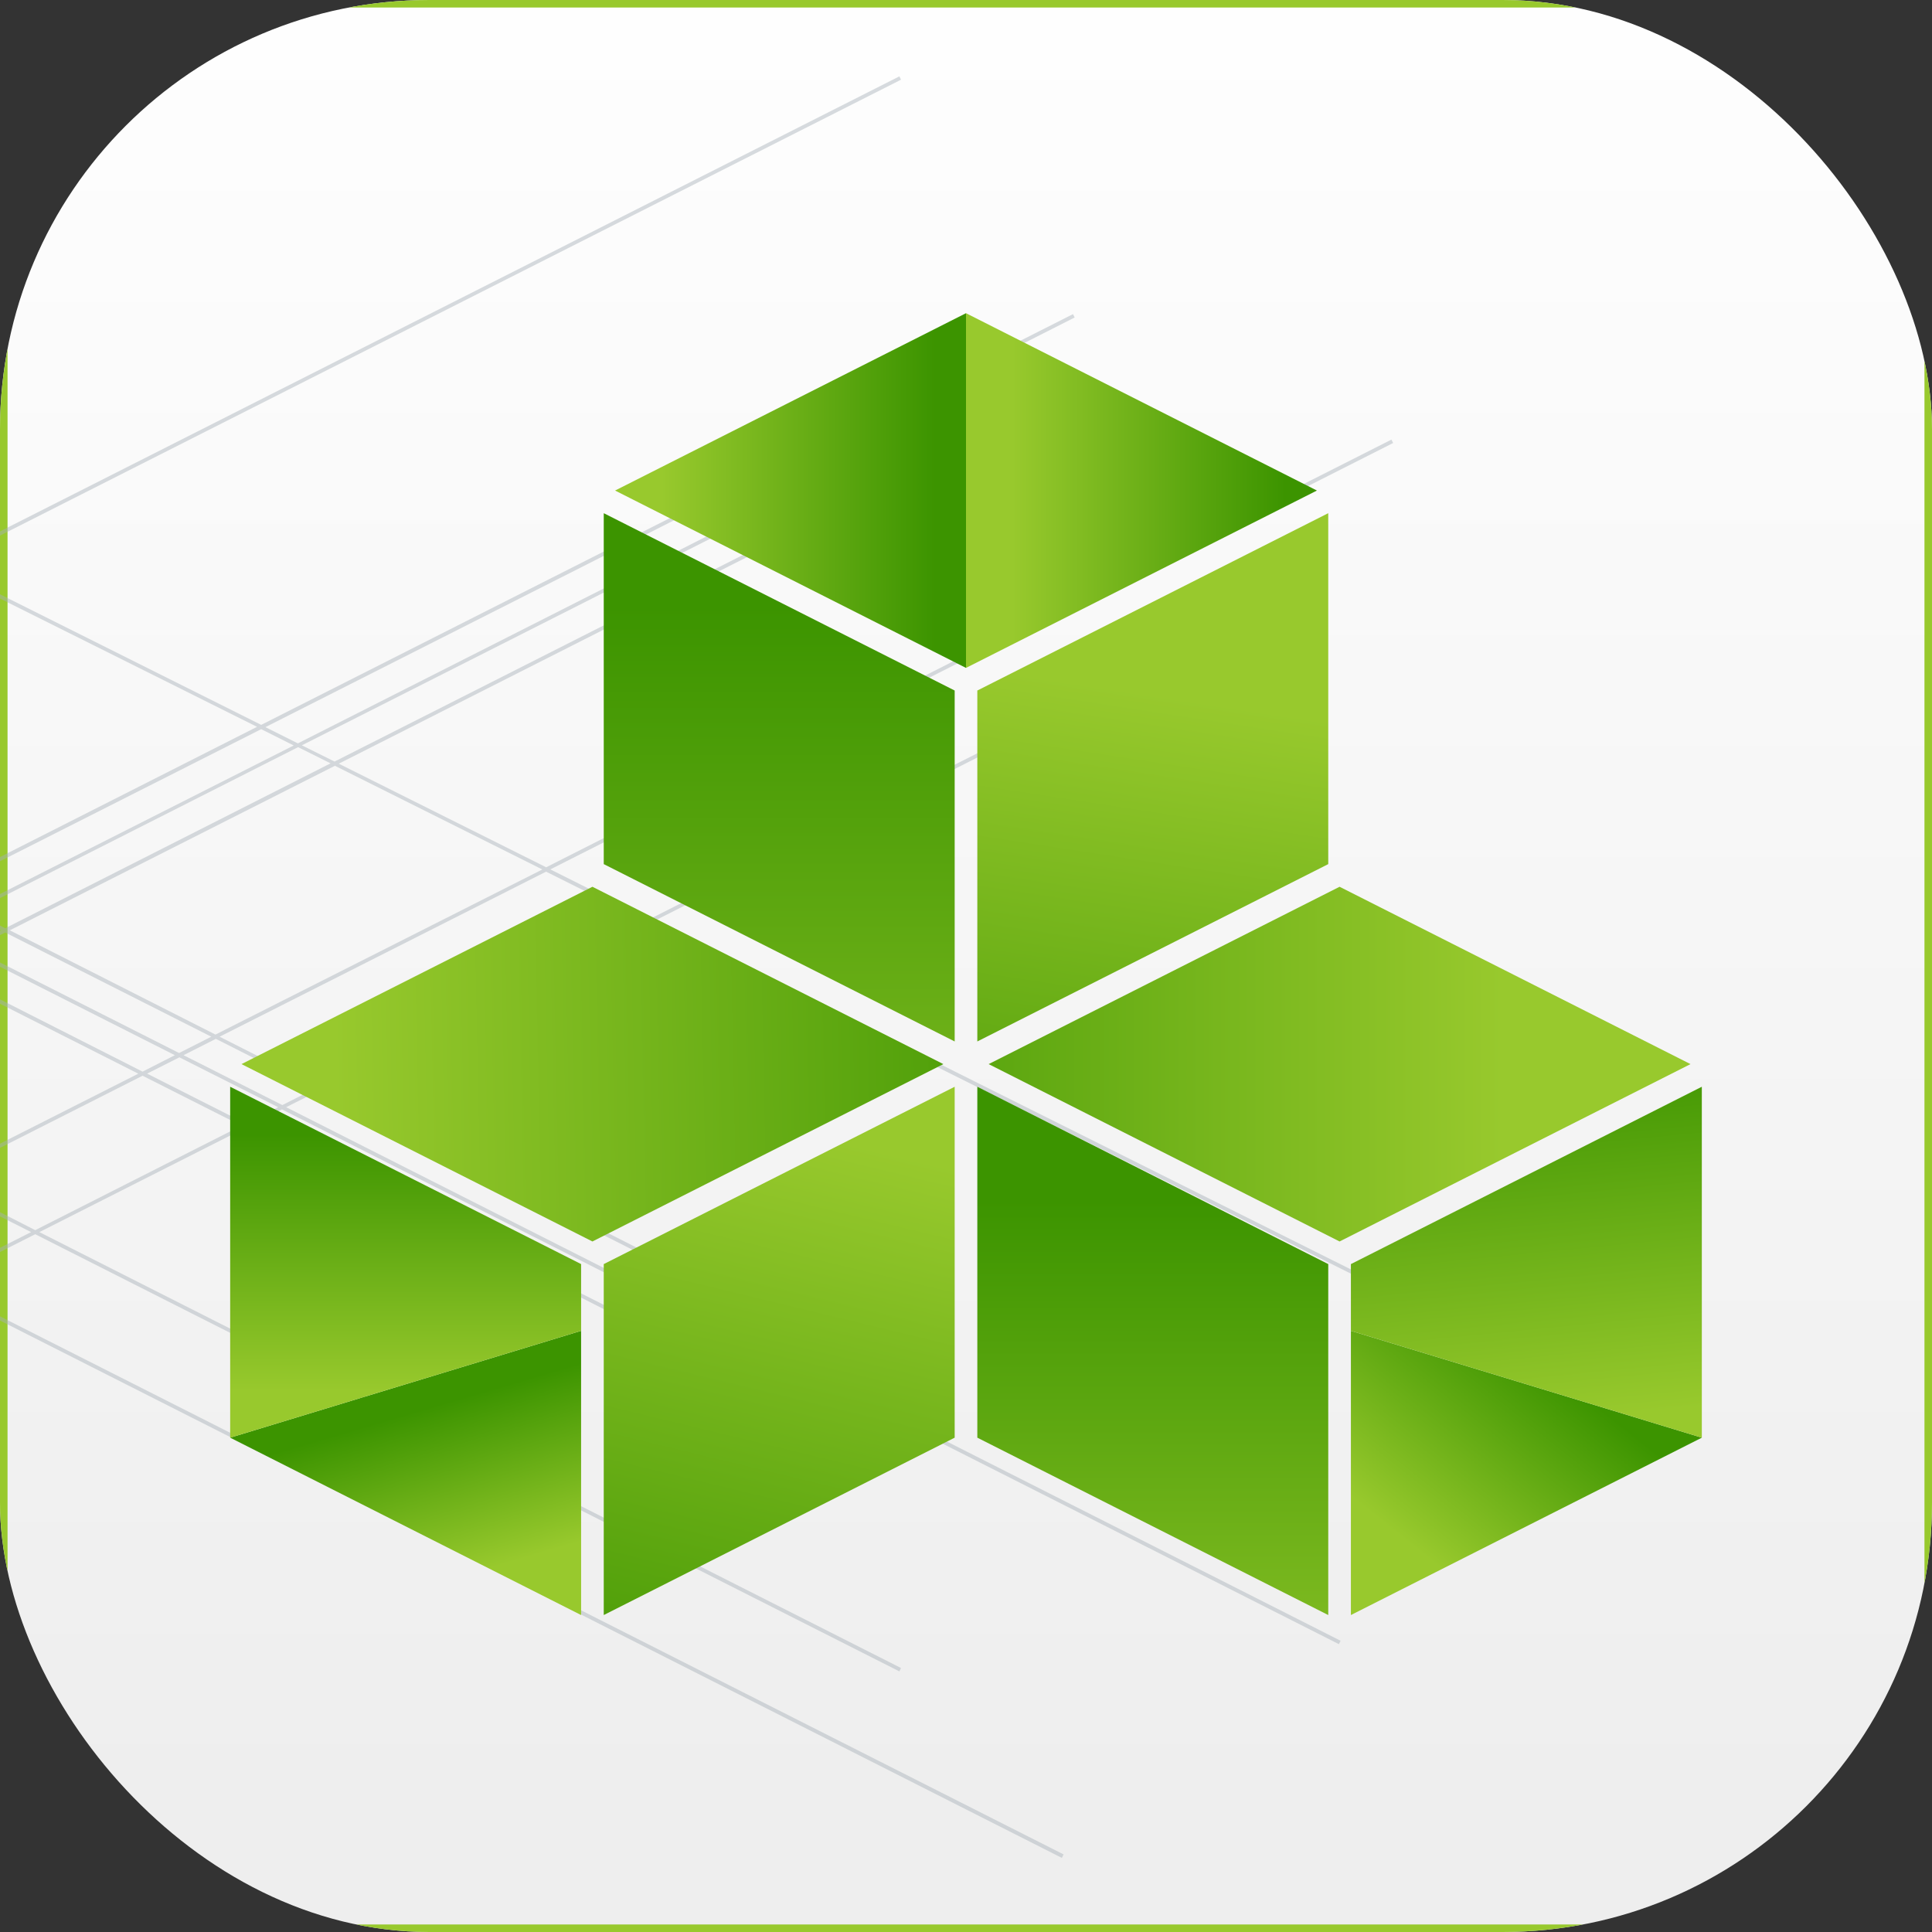 <?xml version="1.0" encoding="UTF-8"?> <svg xmlns="http://www.w3.org/2000/svg" width="72" height="72" viewBox="0 0 72 72" fill="none"><rect x="0" y="0" width="72" height="72" fill="#333333" stroke="none"/><g clip-path="url(#clip0_12155_4563)"><g clip-path="url(#clip1_12155_4563)"><path d="M7.734 72H64.215C66.28 72 68.26 71.18 69.72 69.72C71.18 68.26 72 66.28 72 64.215V64.215V7.785C72 5.72 71.18 3.74 69.72 2.28C68.26 0.82 66.28 0 64.215 0L7.785 0C5.72 0 3.74 0.82 2.28 2.28C0.82 3.74 0 5.72 0 7.785L0 64.215C0 66.28 0.82 68.26 2.28 69.72C3.74 71.18 5.72 72 7.785 72" fill="url(#paint0_linear_12155_4563)"></path><path d="M64.105 72H7.897C5.804 71.998 3.797 71.165 2.317 69.685C0.836 68.205 0.003 66.199 0 64.105L0 7.897C0.003 5.804 0.836 3.797 2.316 2.316C3.797 0.836 5.804 0.003 7.897 0L64.105 0C66.199 0.001 68.207 0.833 69.688 2.314C71.168 3.795 72 5.803 72 7.897V64.105C72 66.199 71.168 68.207 69.688 69.688C68.207 71.168 66.199 72 64.105 72V72ZM7.897 0.281C5.878 0.283 3.942 1.087 2.514 2.514C1.087 3.942 0.283 5.878 0.281 7.897V64.103C0.28 66.119 1.079 68.054 2.502 69.482C3.926 70.91 5.858 71.714 7.875 71.719H64.105C66.124 71.719 68.061 70.917 69.489 69.489C70.917 68.061 71.719 66.124 71.719 64.105V7.897C71.719 6.897 71.522 5.907 71.14 4.983C70.758 4.059 70.197 3.219 69.49 2.512C68.783 1.805 67.943 1.244 67.019 0.861C66.096 0.478 65.105 0.281 64.105 0.281H7.897Z" fill="#98C92D"></path><g opacity="0.45"><path d="M33.517 2.846L0 19.803V19.96L33.578 2.97L33.517 2.846Z" fill="#A6B0B7"></path><path d="M38.616 27.121L38.554 26.994L24.21 34.253L20.509 32.4L51.919 16.509L51.854 16.383L20.354 32.321L12.625 28.46L33.578 17.857L33.517 17.733L12.468 28.381L11.25 27.776L35.786 15.362L35.722 15.235L11.101 27.703L9.892 27.098L40.05 11.832L39.988 11.706L9.734 27.014L0 22.148V22.306L9.579 27.087L0 31.939V32.096L9.734 27.174L10.946 27.782L0 33.317V33.469L11.109 27.844L12.319 28.448L0.194 34.594L0 34.492V34.653L0.039 34.67L0 34.689V34.85L0.194 34.751L7.875 38.635L6.674 39.243L0 35.868V36.028L6.517 39.324L5.313 39.937L0 37.243V37.406L5.155 40.013L0 42.621V42.778L5.313 40.089L9 41.951L1.313 45.844L0 45.174V45.332L1.159 45.917L0 46.502V46.659L1.313 45.996L33.517 62.288L33.578 62.162L1.468 45.917L9.149 42.03L33.517 54.36L33.578 54.233L9.304 41.951L10.508 41.344L49.897 61.273L49.961 61.147L10.665 41.262L11.866 40.655L27.965 48.797L28.027 48.67L12.023 40.576L24.21 34.411L60.609 52.594L60.671 52.467L24.367 34.329L38.616 27.121ZM0.366 34.67L12.482 28.538L20.211 32.403L8.03 38.556L0.366 34.67ZM9.163 41.872L5.482 40.011L6.685 39.403L10.367 41.262L9.163 41.872ZM10.522 41.183L6.84 39.324L8.044 38.714L11.725 40.576L10.522 41.183ZM11.866 40.5L8.184 38.635L20.351 32.484L24.055 34.335L11.866 40.5Z" fill="#A6B0B7"></path><path d="M39.637 69.109L0 49.056V49.213L39.572 69.238L39.637 69.109Z" fill="#A6B0B7"></path></g><path d="M35.578 53.578L22.5 60.188V47.109L35.578 40.5V53.578Z" fill="url(#paint1_linear_12155_4563)"></path><path d="M22.078 33.047L9 39.656L22.078 46.266L35.156 39.656L22.078 33.047Z" fill="url(#paint2_linear_12155_4563)"></path><path d="M36.422 53.578L49.5 60.188V47.109L36.422 40.5V53.578Z" fill="url(#paint3_linear_12155_4563)"></path><path d="M49.922 33.047L36.844 39.656L49.922 46.266L63 39.656L49.922 33.047Z" fill="url(#paint4_linear_12155_4563)"></path><path d="M49.5 32.203L36.422 38.812V25.734L49.5 19.125V32.203Z" fill="url(#paint5_linear_12155_4563)"></path><path d="M22.5 32.203L35.578 38.812V25.734L22.5 19.125V32.203Z" fill="url(#paint6_linear_12155_4563)"></path><path d="M21.656 49.596L8.578 53.578L21.656 60.188V49.596Z" fill="url(#paint7_linear_12155_4563)"></path><path d="M21.656 47.109L8.578 40.5V53.578L21.656 49.596V47.109Z" fill="url(#paint8_linear_12155_4563)"></path><path d="M50.344 49.596L63.422 53.578L50.344 60.188V49.596Z" fill="url(#paint9_linear_12155_4563)"></path><path d="M50.344 47.109L63.422 40.5V53.578L50.344 49.596V47.109Z" fill="url(#paint10_linear_12155_4563)"></path><path d="M22.922 18.281L36 24.891V11.672L22.922 18.281Z" fill="url(#paint11_linear_12155_4563)"></path><path d="M36 11.672V24.891L49.078 18.281L36 11.672Z" fill="url(#paint12_linear_12155_4563)"></path></g></g><defs><linearGradient id="paint0_linear_12155_4563" x1="36.137" y1="0.927" x2="36.137" y2="67.075" gradientUnits="userSpaceOnUse"><stop stop-color="#FEFEFE"></stop><stop offset="1" stop-color="#EEEEEE"></stop></linearGradient><linearGradient id="paint1_linear_12155_4563" x1="30.957" y1="42.415" x2="25.026" y2="66.932" gradientUnits="userSpaceOnUse"><stop stop-color="#98C92D"></stop><stop offset="1" stop-color="#3C9400"></stop></linearGradient><linearGradient id="paint2_linear_12155_4563" x1="12.479" y1="39.856" x2="42.168" y2="39.234" gradientUnits="userSpaceOnUse"><stop stop-color="#98C92D"></stop><stop offset="1" stop-color="#3C9400"></stop></linearGradient><linearGradient id="paint3_linear_12155_4563" x1="42.961" y1="67.106" x2="42.961" y2="44.747" gradientUnits="userSpaceOnUse"><stop stop-color="#98C92D"></stop><stop offset="1" stop-color="#3C9400"></stop></linearGradient><linearGradient id="paint4_linear_12155_4563" x1="56.008" y1="39.656" x2="26.305" y2="39.656" gradientUnits="userSpaceOnUse"><stop stop-color="#98C92D"></stop><stop offset="1" stop-color="#3C9400"></stop></linearGradient><linearGradient id="paint5_linear_12155_4563" x1="43.428" y1="25.917" x2="39.746" y2="49.984" gradientUnits="userSpaceOnUse"><stop stop-color="#98C92D"></stop><stop offset="1" stop-color="#3C9400"></stop></linearGradient><linearGradient id="paint6_linear_12155_4563" x1="29.039" y1="53.457" x2="29.039" y2="22.598" gradientUnits="userSpaceOnUse"><stop stop-color="#98C92D"></stop><stop offset="1" stop-color="#3C9400"></stop></linearGradient><linearGradient id="paint7_linear_12155_4563" x1="17.224" y1="58.753" x2="15.421" y2="52.619" gradientUnits="userSpaceOnUse"><stop stop-color="#98C92D"></stop><stop offset="1" stop-color="#3C9400"></stop></linearGradient><linearGradient id="paint8_linear_12155_4563" x1="15.117" y1="51.84" x2="15.117" y2="42.275" gradientUnits="userSpaceOnUse"><stop stop-color="#98C92D"></stop><stop offset="1" stop-color="#3C9400"></stop></linearGradient><linearGradient id="paint9_linear_12155_4563" x1="52.293" y1="57.339" x2="57.524" y2="50.785" gradientUnits="userSpaceOnUse"><stop stop-color="#98C92D"></stop><stop offset="1" stop-color="#3C9400"></stop></linearGradient><linearGradient id="paint10_linear_12155_4563" x1="57.662" y1="52.993" x2="56.329" y2="39.4" gradientUnits="userSpaceOnUse"><stop stop-color="#98C92D"></stop><stop offset="1" stop-color="#3C9400"></stop></linearGradient><linearGradient id="paint11_linear_12155_4563" x1="24.66" y1="18.281" x2="34.836" y2="18.281" gradientUnits="userSpaceOnUse"><stop stop-color="#98C92D"></stop><stop offset="1" stop-color="#3C9400"></stop></linearGradient><linearGradient id="paint12_linear_12155_4563" x1="37.738" y1="18.281" x2="47.911" y2="18.281" gradientUnits="userSpaceOnUse"><stop stop-color="#98C92D"></stop><stop offset="1" stop-color="#3C9400"></stop></linearGradient><clipPath id="clip0_12155_4563"><rect width="72" height="72" rx="16" fill="white"></rect></clipPath><clipPath id="clip1_12155_4563"><rect width="72" height="72" fill="white"></rect></clipPath></defs></svg> 